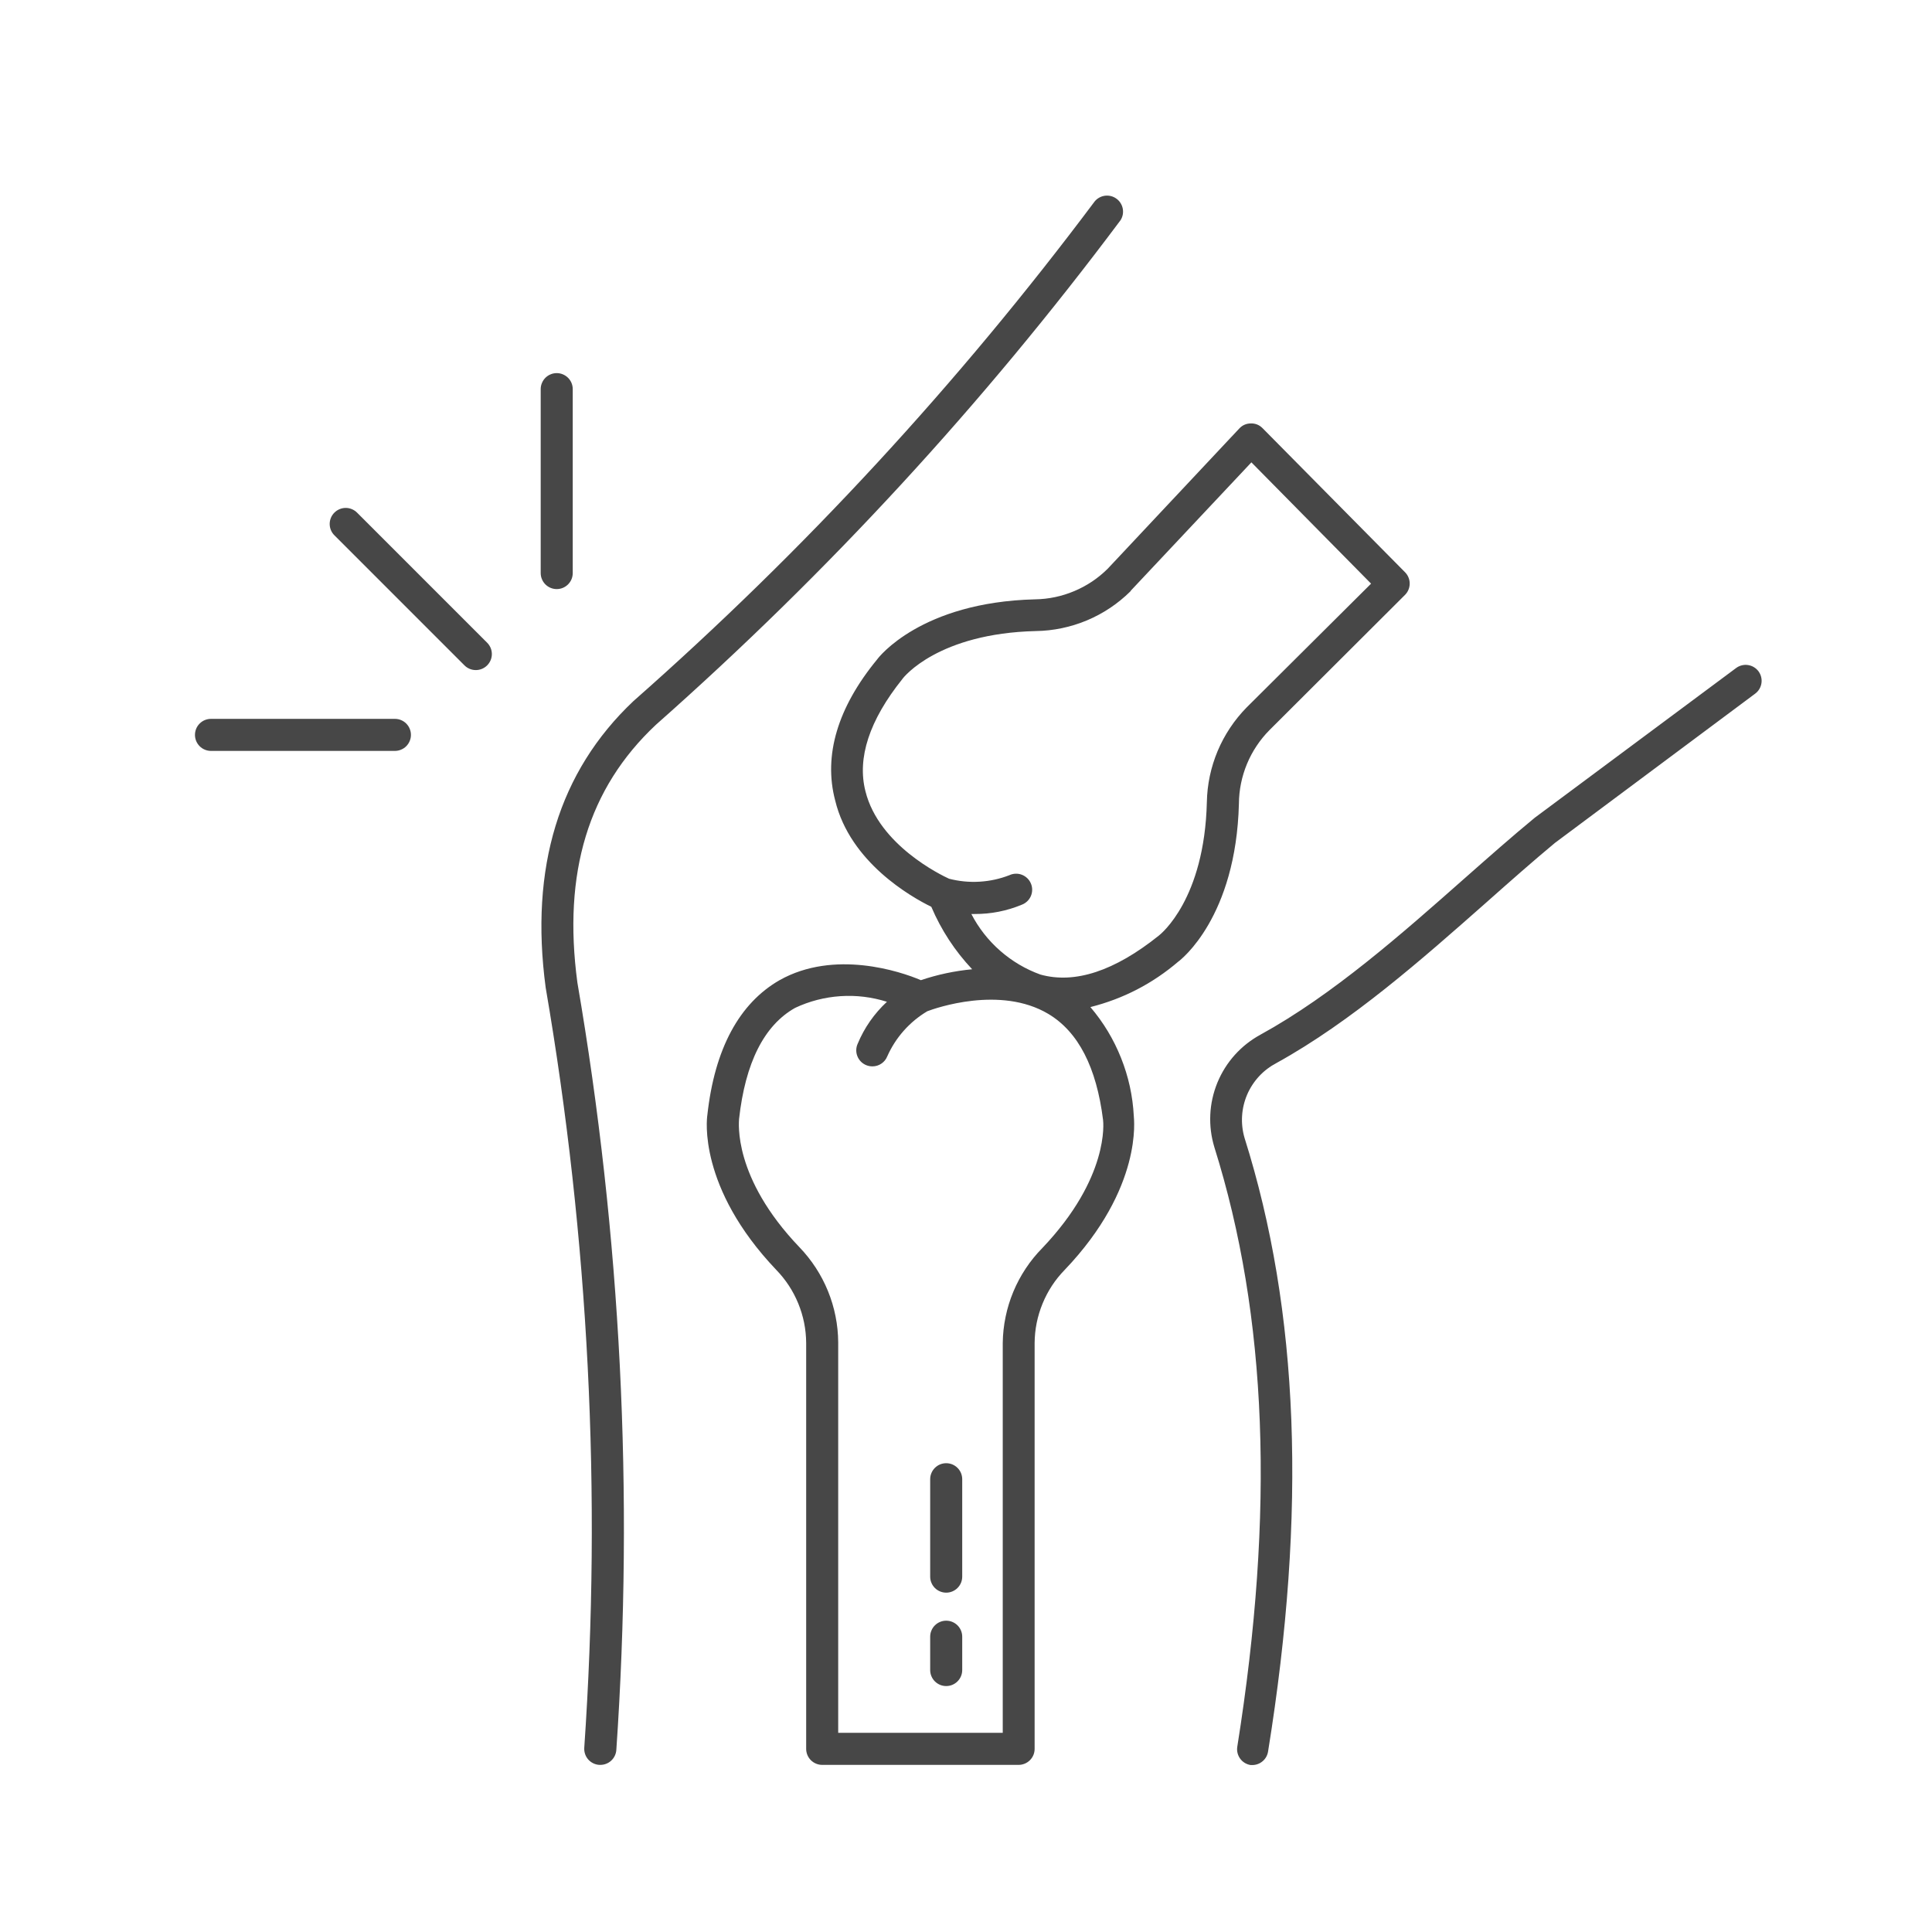 <svg xmlns="http://www.w3.org/2000/svg" xmlns:xlink="http://www.w3.org/1999/xlink" width="500" zoomAndPan="magnify" viewBox="0 0 375 375" height="500" preserveAspectRatio="xMidYMid meet"><defs><clipPath id="98e379f305"><path d="M 37.5 37.5 L 342 37.5 L 342 342.75 L 37.5 342.75 Z M 37.5 37.5 " clip-rule="nonzero"></path></clipPath></defs><g clip-path="url(#98e379f305)"><path fill="#474747" d="M 244.668 200.82 C 258.664 193.141 272.223 181.137 284.191 170.562 C 288.98 166.336 293.523 162.324 297.906 158.715 L 336.965 129.672 C 337.293 129.426 337.66 129.25 338.059 129.148 C 338.457 129.043 338.863 129.023 339.27 129.082 C 339.68 129.141 340.059 129.273 340.414 129.484 C 340.77 129.695 341.07 129.965 341.32 130.293 C 341.562 130.625 341.738 130.992 341.836 131.391 C 341.938 131.793 341.957 132.199 341.895 132.605 C 341.832 133.016 341.695 133.395 341.484 133.75 C 341.27 134.102 340.996 134.402 340.664 134.648 L 301.824 163.598 C 297.629 167.082 293.148 171.031 288.422 175.23 C 276.203 186.02 262.363 198.273 247.777 206.324 C 247.145 206.656 246.543 207.035 245.973 207.469 C 245.402 207.902 244.875 208.379 244.391 208.902 C 243.902 209.426 243.465 209.988 243.074 210.59 C 242.684 211.188 242.348 211.816 242.066 212.473 C 241.785 213.129 241.562 213.809 241.398 214.504 C 241.234 215.199 241.129 215.902 241.086 216.617 C 241.043 217.332 241.059 218.043 241.141 218.754 C 241.219 219.465 241.359 220.16 241.559 220.848 C 252.164 254.465 253.656 293.43 246.129 339.98 C 246.07 340.348 245.949 340.695 245.766 341.02 C 245.582 341.344 245.348 341.625 245.062 341.863 C 244.777 342.105 244.457 342.289 244.105 342.414 C 243.754 342.539 243.395 342.598 243.02 342.594 L 242.742 342.594 C 242.332 342.527 241.953 342.387 241.598 342.172 C 241.246 341.953 240.949 341.68 240.707 341.344 C 240.465 341.008 240.297 340.637 240.199 340.234 C 240.105 339.832 240.094 339.426 240.16 339.016 C 247.438 293.367 246.008 255.492 235.711 222.684 C 235.402 221.66 235.176 220.621 235.043 219.559 C 234.91 218.5 234.867 217.438 234.918 216.367 C 234.965 215.301 235.105 214.246 235.336 213.203 C 235.566 212.16 235.887 211.145 236.289 210.156 C 236.695 209.164 237.184 208.219 237.75 207.312 C 238.316 206.41 238.957 205.559 239.672 204.762 C 240.387 203.969 241.16 203.238 242 202.578 C 242.84 201.918 243.73 201.332 244.668 200.82 Z M 105.914 191.68 C 110.098 216.035 112.816 240.555 114.07 265.234 C 115.324 289.914 115.102 314.582 113.406 339.234 C 113.379 339.648 113.43 340.055 113.562 340.449 C 113.695 340.844 113.898 341.199 114.172 341.512 C 114.449 341.824 114.773 342.07 115.148 342.254 C 115.52 342.434 115.914 342.539 116.332 342.562 L 116.52 342.562 C 116.91 342.562 117.293 342.492 117.66 342.348 C 118.027 342.203 118.355 342 118.645 341.73 C 118.934 341.461 119.16 341.148 119.332 340.793 C 119.5 340.438 119.602 340.062 119.629 339.672 C 121.336 314.781 121.559 289.883 120.297 264.969 C 119.031 240.055 116.289 215.301 112.07 190.715 C 109.211 169.383 114.184 152.996 127.309 140.68 C 160.723 111.125 190.781 78.484 217.488 42.754 C 217.703 42.422 217.848 42.062 217.926 41.672 C 218 41.285 218 40.898 217.93 40.508 C 217.855 40.117 217.715 39.758 217.504 39.422 C 217.293 39.086 217.031 38.801 216.711 38.57 C 216.391 38.336 216.039 38.168 215.656 38.066 C 215.273 37.969 214.887 37.941 214.496 37.988 C 214.102 38.039 213.73 38.156 213.383 38.348 C 213.035 38.535 212.738 38.781 212.484 39.086 C 185.98 74.496 156.137 106.828 122.953 136.078 C 108.465 149.762 102.805 168.418 105.914 191.68 Z M 215.004 110.391 L 240.562 83.152 C 241.164 82.52 241.902 82.199 242.773 82.188 C 243.656 82.164 244.414 82.465 245.043 83.09 L 272.719 111.074 C 273.008 111.367 273.23 111.703 273.387 112.082 C 273.543 112.461 273.621 112.855 273.621 113.27 C 273.621 113.68 273.543 114.074 273.387 114.453 C 273.23 114.832 273.008 115.168 272.719 115.461 L 246.41 141.707 C 245.477 142.648 244.645 143.668 243.91 144.773 C 243.176 145.875 242.551 147.039 242.043 148.262 C 241.535 149.484 241.148 150.746 240.883 152.043 C 240.617 153.344 240.48 154.656 240.473 155.98 C 239.91 178.059 229.184 186.301 228.715 186.641 C 223.715 190.918 218.023 193.863 211.645 195.473 C 214.172 198.438 216.156 201.73 217.598 205.352 C 219.043 208.973 219.867 212.727 220.07 216.621 C 220.07 217.055 221.938 230.488 206.637 246.504 C 204.789 248.402 203.363 250.578 202.359 253.031 C 201.352 255.484 200.84 258.035 200.82 260.684 L 200.82 339.453 C 200.82 339.863 200.742 340.262 200.586 340.645 C 200.426 341.023 200.203 341.359 199.91 341.652 C 199.621 341.941 199.281 342.168 198.902 342.324 C 198.52 342.484 198.125 342.562 197.711 342.562 L 159.586 342.562 C 159.176 342.562 158.777 342.484 158.398 342.324 C 158.016 342.168 157.68 341.941 157.387 341.652 C 157.098 341.359 156.871 341.023 156.715 340.645 C 156.555 340.262 156.477 339.863 156.477 339.453 L 156.477 260.652 C 156.457 258.004 155.945 255.453 154.941 253 C 153.934 250.547 152.508 248.371 150.664 246.473 C 135.426 230.457 137.199 217.055 137.289 216.496 C 138.691 203.559 143.512 194.727 151.316 190.25 C 161.949 184.277 174.762 188.539 178.742 190.25 C 181.977 189.16 185.297 188.457 188.695 188.133 C 185.332 184.562 182.688 180.52 180.766 176.008 C 176.879 174.109 165 167.391 162.105 155.359 C 159.805 146.652 162.574 137.32 170.254 127.992 C 170.504 127.621 178.742 116.891 200.883 116.332 C 203.531 116.293 206.078 115.758 208.52 114.73 C 210.961 113.703 213.121 112.258 215.004 110.391 Z M 203.496 196.809 C 194.168 191.242 181.543 195.691 179.988 196.281 C 178.27 197.305 176.746 198.566 175.418 200.062 C 174.09 201.559 173.023 203.223 172.211 205.051 C 171.973 205.633 171.594 206.098 171.074 206.449 C 170.555 206.801 169.98 206.977 169.352 206.98 C 168.945 206.984 168.551 206.91 168.172 206.762 C 167.777 206.605 167.43 206.383 167.129 206.086 C 166.828 205.789 166.598 205.445 166.438 205.059 C 166.273 204.668 166.195 204.262 166.199 203.84 C 166.203 203.418 166.289 203.012 166.461 202.625 C 167.766 199.488 169.664 196.762 172.152 194.445 C 170.695 193.984 169.207 193.664 167.691 193.477 C 166.176 193.293 164.652 193.254 163.129 193.355 C 161.605 193.457 160.102 193.699 158.625 194.078 C 157.145 194.461 155.715 194.977 154.332 195.629 C 148.301 199.02 144.66 206.297 143.449 217.211 C 143.449 217.77 142.172 228.5 155.172 242.086 C 156.355 243.316 157.414 244.648 158.348 246.082 C 159.277 247.512 160.066 249.02 160.711 250.602 C 161.355 252.184 161.844 253.809 162.176 255.484 C 162.512 257.16 162.684 258.852 162.695 260.559 L 162.695 336.344 L 194.633 336.344 L 194.633 260.684 C 194.652 258.973 194.836 257.277 195.184 255.602 C 195.527 253.926 196.031 252.301 196.688 250.719 C 197.344 249.141 198.148 247.637 199.094 246.211 C 200.039 244.785 201.113 243.461 202.316 242.242 C 215.344 228.559 214.164 217.832 214.102 217.367 C 212.824 207.164 209.312 200.293 203.496 196.809 Z M 219.418 114.777 C 218.203 115.977 216.887 117.051 215.469 118 C 214.047 118.949 212.551 119.754 210.977 120.414 C 209.402 121.074 207.777 121.578 206.105 121.926 C 204.438 122.277 202.746 122.465 201.039 122.488 C 182.164 122.953 175.414 131.383 175.137 131.816 C 168.73 139.809 166.336 147.148 167.984 153.586 C 170.594 164.066 182.723 169.879 184.215 170.562 C 186.152 171.062 188.121 171.254 190.117 171.137 C 192.113 171.02 194.043 170.602 195.91 169.879 C 196.293 169.699 196.695 169.602 197.117 169.586 C 197.539 169.57 197.949 169.637 198.344 169.789 C 198.738 169.941 199.086 170.164 199.391 170.457 C 199.695 170.75 199.93 171.09 200.094 171.48 C 200.262 171.871 200.344 172.277 200.344 172.699 C 200.34 173.121 200.258 173.527 200.094 173.918 C 199.926 174.305 199.691 174.645 199.387 174.938 C 199.078 175.23 198.73 175.453 198.336 175.602 C 195.398 176.82 192.34 177.422 189.16 177.406 L 188.539 177.406 C 189.238 178.762 190.062 180.039 191 181.238 C 191.941 182.438 192.984 183.543 194.133 184.547 C 195.277 185.551 196.508 186.441 197.82 187.219 C 199.133 187.996 200.508 188.641 201.941 189.16 C 208.629 191.027 216.34 188.477 224.922 181.605 C 225.359 181.262 233.785 174.516 234.25 155.699 C 234.281 153.992 234.473 152.305 234.824 150.637 C 235.18 148.965 235.684 147.344 236.344 145.77 C 237.004 144.199 237.809 142.699 238.754 141.281 C 239.699 139.859 240.77 138.539 241.965 137.32 L 266.125 113.285 L 242.895 89.742 L 219.512 114.621 Z M 90.148 129.145 C 90.438 129.438 90.777 129.664 91.16 129.824 C 91.543 129.984 91.941 130.062 92.355 130.062 C 92.77 130.062 93.168 129.984 93.551 129.824 C 93.934 129.664 94.27 129.438 94.562 129.145 C 94.852 128.852 95.074 128.516 95.234 128.137 C 95.391 127.758 95.469 127.363 95.469 126.949 C 95.469 126.539 95.391 126.145 95.234 125.766 C 95.074 125.387 94.852 125.051 94.562 124.758 L 69.312 99.508 C 69.02 99.215 68.684 98.988 68.301 98.828 C 67.918 98.668 67.52 98.586 67.105 98.586 C 66.691 98.586 66.293 98.668 65.91 98.828 C 65.527 98.988 65.188 99.215 64.898 99.508 C 64.605 99.801 64.383 100.133 64.227 100.516 C 64.07 100.895 63.992 101.289 63.992 101.699 C 63.992 102.109 64.07 102.508 64.227 102.887 C 64.383 103.266 64.605 103.602 64.898 103.891 Z M 40.953 145.75 L 76.652 145.75 C 77.062 145.75 77.461 145.672 77.84 145.512 C 78.223 145.355 78.559 145.129 78.852 144.84 C 79.141 144.547 79.367 144.211 79.523 143.828 C 79.684 143.449 79.762 143.051 79.762 142.641 C 79.762 142.227 79.684 141.832 79.523 141.449 C 79.367 141.066 79.141 140.73 78.852 140.441 C 78.559 140.148 78.223 139.926 77.84 139.766 C 77.461 139.609 77.062 139.531 76.652 139.531 L 40.953 139.531 C 40.539 139.531 40.145 139.609 39.762 139.766 C 39.379 139.926 39.043 140.148 38.754 140.441 C 38.461 140.73 38.238 141.066 38.078 141.449 C 37.922 141.832 37.844 142.227 37.844 142.641 C 37.844 143.051 37.922 143.449 38.078 143.828 C 38.238 144.211 38.461 144.547 38.754 144.84 C 39.043 145.129 39.379 145.355 39.762 145.512 C 40.145 145.672 40.539 145.75 40.953 145.75 Z M 108.059 114.34 C 108.473 114.34 108.867 114.262 109.25 114.105 C 109.629 113.945 109.965 113.723 110.258 113.43 C 110.551 113.137 110.773 112.801 110.934 112.422 C 111.09 112.039 111.168 111.645 111.168 111.23 L 111.168 75.531 C 111.168 75.121 111.09 74.723 110.934 74.34 C 110.773 73.961 110.551 73.625 110.258 73.332 C 109.965 73.043 109.629 72.816 109.25 72.66 C 108.867 72.5 108.473 72.422 108.059 72.422 C 107.648 72.422 107.25 72.5 106.871 72.66 C 106.488 72.816 106.152 73.043 105.859 73.332 C 105.57 73.625 105.344 73.961 105.188 74.34 C 105.027 74.723 104.949 75.121 104.949 75.531 L 104.949 111.23 C 104.949 111.645 105.027 112.039 105.188 112.422 C 105.344 112.801 105.57 113.137 105.859 113.43 C 106.152 113.723 106.488 113.945 106.871 114.105 C 107.25 114.262 107.648 114.34 108.059 114.34 Z M 183.656 314.574 C 183.242 314.574 182.848 314.652 182.465 314.812 C 182.086 314.969 181.75 315.195 181.457 315.484 C 181.164 315.777 180.941 316.113 180.785 316.496 C 180.625 316.875 180.547 317.273 180.547 317.684 L 180.547 324.152 C 180.547 324.566 180.625 324.961 180.785 325.344 C 180.941 325.723 181.164 326.059 181.457 326.352 C 181.75 326.645 182.086 326.867 182.465 327.027 C 182.848 327.184 183.242 327.262 183.656 327.262 C 184.07 327.262 184.465 327.184 184.848 327.027 C 185.227 326.867 185.562 326.645 185.855 326.352 C 186.148 326.059 186.371 325.723 186.531 325.344 C 186.688 324.961 186.766 324.566 186.766 324.152 L 186.766 317.684 C 186.766 317.273 186.688 316.875 186.531 316.496 C 186.371 316.113 186.148 315.777 185.855 315.484 C 185.562 315.195 185.227 314.969 184.848 314.812 C 184.465 314.652 184.07 314.574 183.656 314.574 Z M 183.656 284.008 C 183.242 284.008 182.848 284.086 182.465 284.242 C 182.086 284.402 181.75 284.625 181.457 284.918 C 181.164 285.211 180.941 285.547 180.785 285.926 C 180.625 286.309 180.547 286.703 180.547 287.117 L 180.547 306.023 C 180.547 306.438 180.625 306.832 180.785 307.215 C 180.941 307.594 181.164 307.93 181.457 308.223 C 181.75 308.516 182.086 308.738 182.465 308.895 C 182.848 309.055 183.242 309.133 183.656 309.133 C 184.07 309.133 184.465 309.055 184.848 308.895 C 185.227 308.738 185.562 308.516 185.855 308.223 C 186.148 307.93 186.371 307.594 186.531 307.215 C 186.688 306.832 186.766 306.438 186.766 306.023 L 186.766 287.117 C 186.766 286.703 186.688 286.309 186.531 285.926 C 186.371 285.547 186.148 285.211 185.855 284.918 C 185.562 284.625 185.227 284.402 184.848 284.242 C 184.465 284.086 184.07 284.008 183.656 284.008 Z M 183.656 284.008 " fill-opacity="1" fill-rule="nonzero"></path></g></svg>